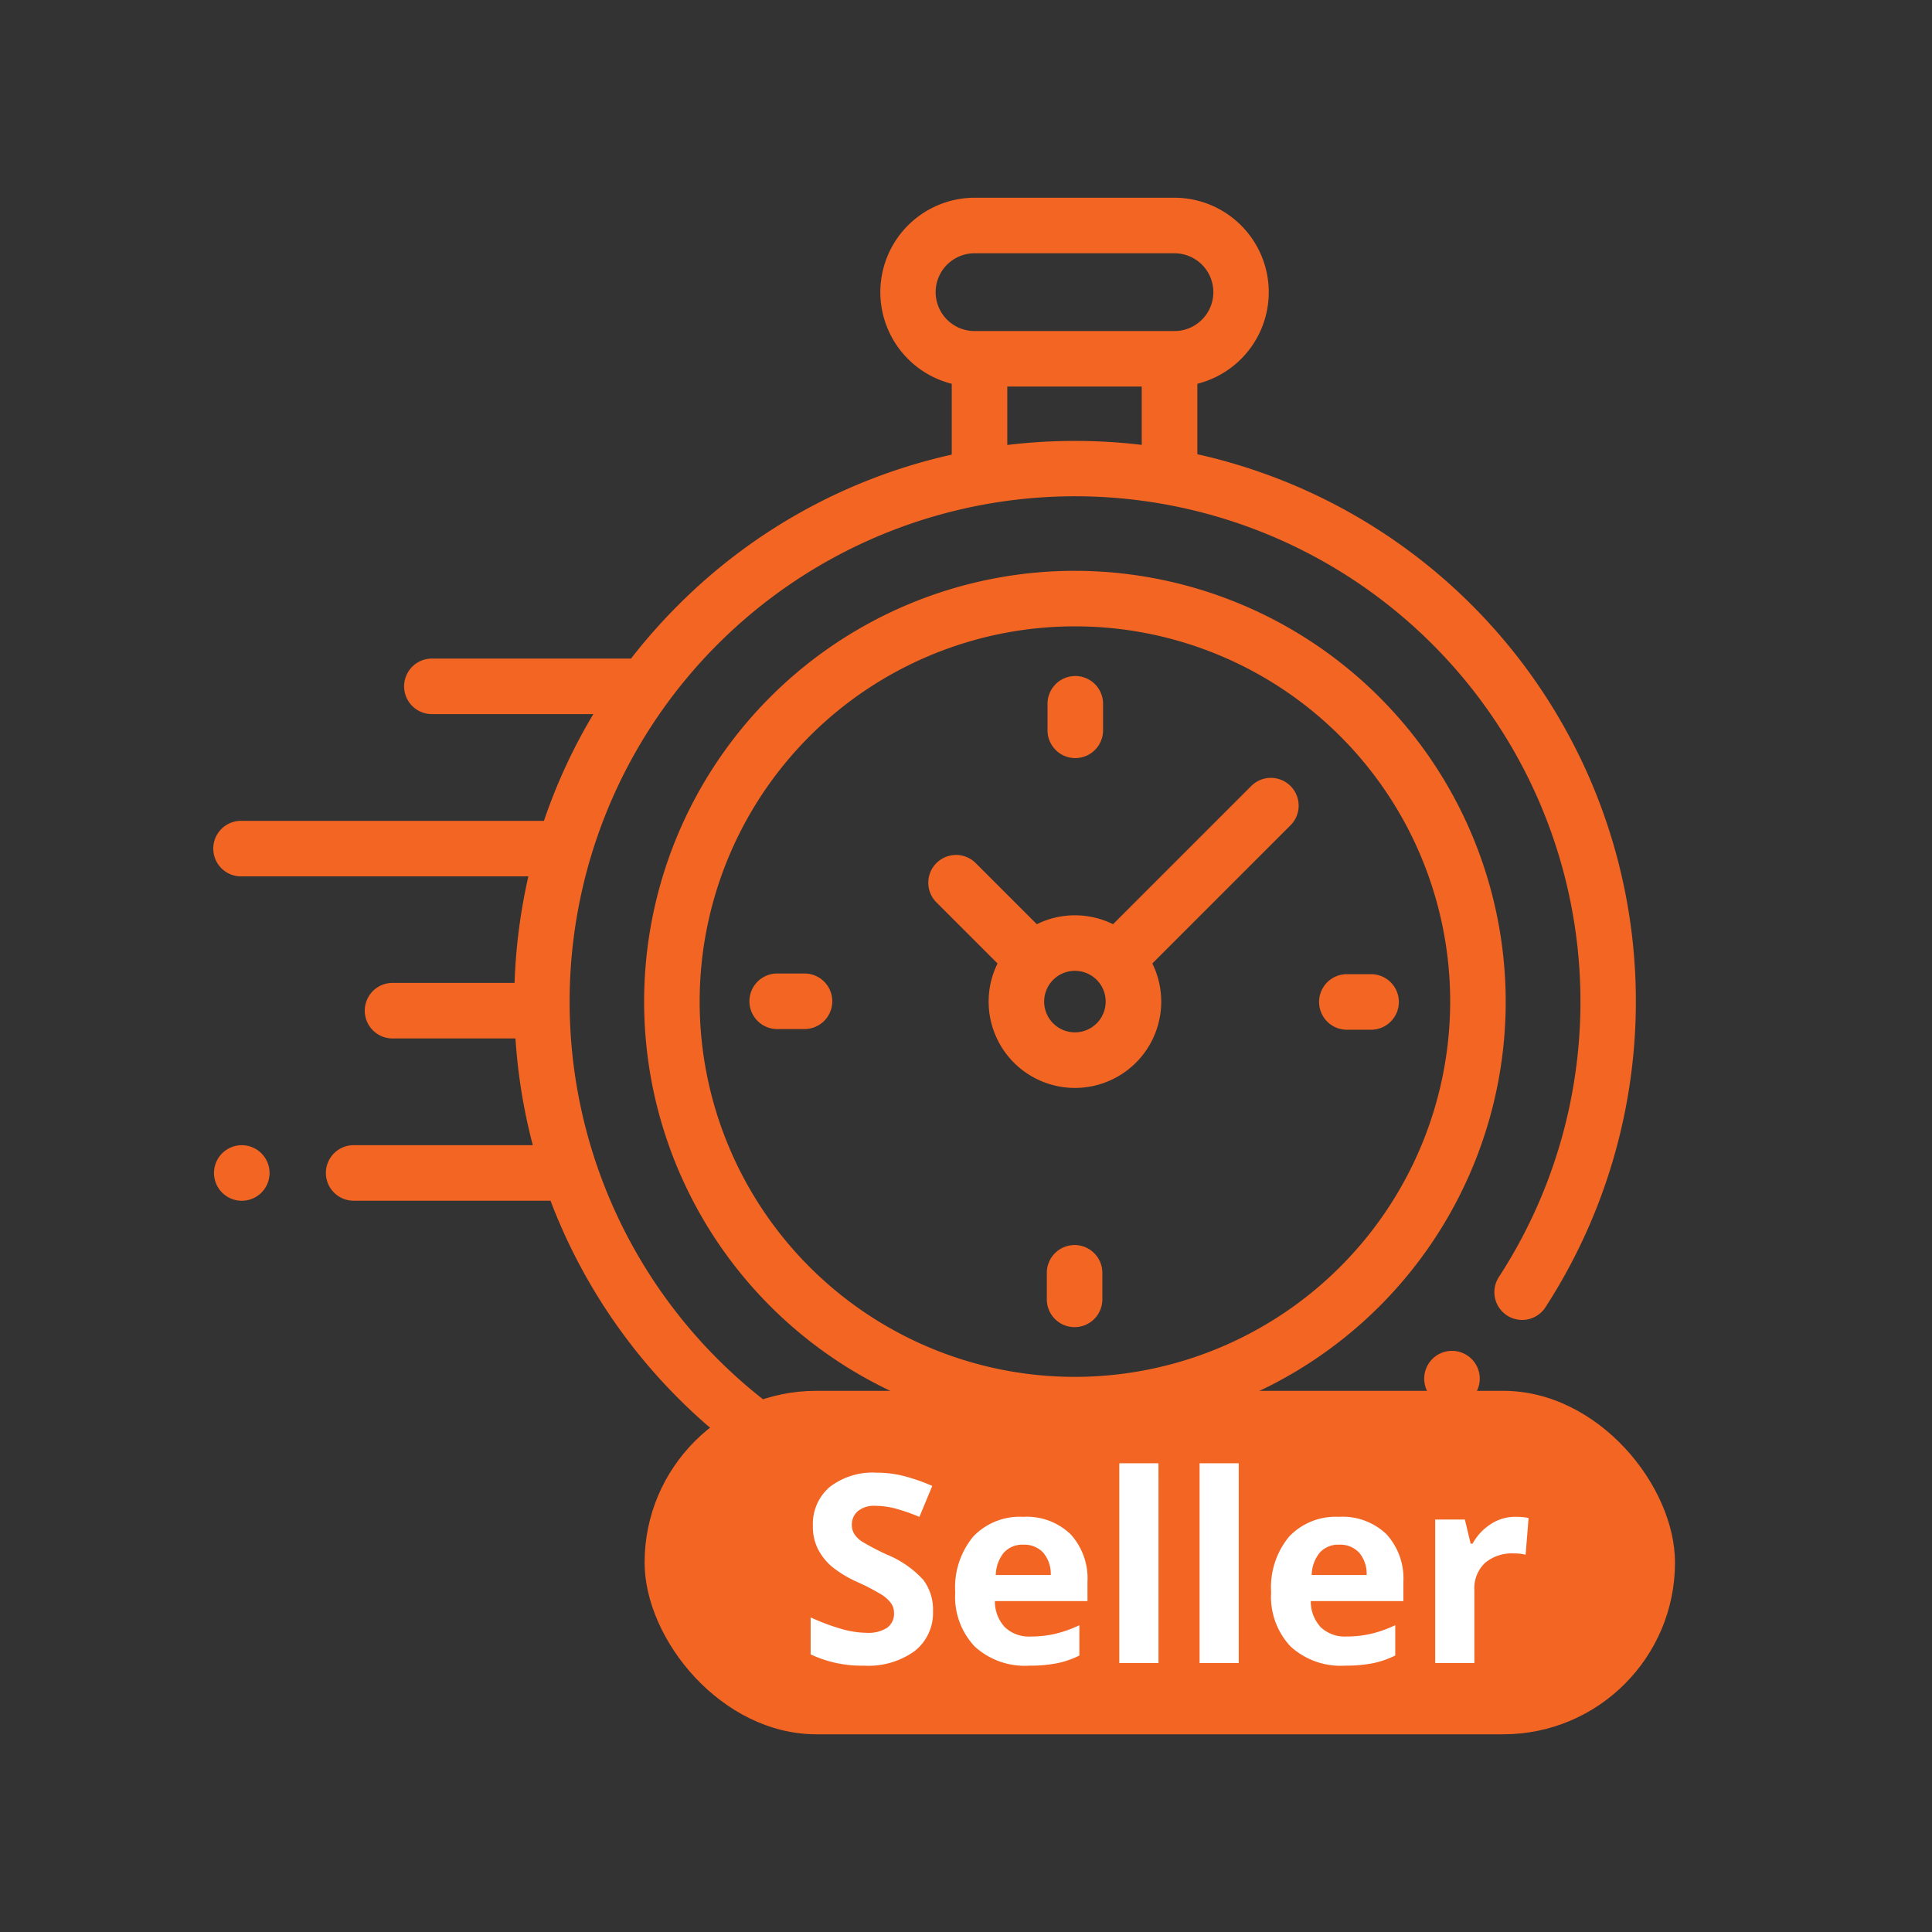 <svg xmlns="http://www.w3.org/2000/svg" width="90" height="90" viewBox="0 0 90 90"><rect x="0" y="0" width="90" height="90" fill="#333333" stroke="none"/><rect width="90" height="90" fill="none"/><g transform="translate(-663.972 -998.71)"><g transform="translate(673.943 1007.921)"><path d="M66.106,45.111a26.111,26.111,0,0,0-20.3-22.9V18.929a4.4,4.4,0,0,0-1.062-8.667H35.427a4.4,4.4,0,0,0-1.062,8.667v3.3a25.976,25.976,0,0,0-12.74,7.008,26.257,26.257,0,0,0-2.2,2.493c-.032,0-.065,0-.1,0H10.112a1.294,1.294,0,0,0,0,2.587h7.556a25.933,25.933,0,0,0-2.3,4.972H1.294a1.294,1.294,0,1,0,0,2.587H14.642A26.3,26.3,0,0,0,14,46.839H8.279a1.294,1.294,0,0,0,0,2.587h5.762a26.264,26.264,0,0,0,.808,4.972H6.468a1.294,1.294,0,0,0,0,2.587h9.206A26.128,26.128,0,0,0,37.52,73.715q1.282.127,2.564.126a26.2,26.2,0,0,0,14.261-4.215,1.294,1.294,0,0,0-1.412-2.168,23.544,23.544,0,1,1,6.935-6.943,1.294,1.294,0,1,0,2.17,1.409A26.215,26.215,0,0,0,66.106,45.111ZM33.615,14.661a1.813,1.813,0,0,1,1.811-1.811h9.314a1.811,1.811,0,0,1,0,3.622H35.427A1.813,1.813,0,0,1,33.615,14.661Zm3.337,7.119V19.059h6.263v2.716A26.359,26.359,0,0,0,36.952,21.78Z" transform="translate(0 -10.262)" fill="#f36523"/><path d="M437.064,425.5a1.294,1.294,0,1,0,.915.379A1.3,1.3,0,0,0,437.064,425.5Z" transform="translate(-379.396 -371.783)" fill="#f36523"/><path d="M174.94,144.609a20.068,20.068,0,1,0,20.068,20.068A20.091,20.091,0,0,0,174.94,144.609Zm0,37.549a17.481,17.481,0,1,1,17.481-17.481A17.5,17.5,0,0,1,174.94,182.158Z" transform="translate(-134.837 -127.229)" fill="#f36523"/><path d="M272.071,219.79l-6.407,6.407a4.01,4.01,0,0,0-3.551,0l-2.868-2.868a1.294,1.294,0,0,0-1.83,1.829l2.868,2.868a4.02,4.02,0,1,0,7.211,0l6.219-6.219h0l.188-.188a1.294,1.294,0,1,0-1.829-1.829Zm-8.183,11.445a1.433,1.433,0,1,1,1.433-1.433A1.434,1.434,0,0,1,263.888,231.235Z" transform="translate(-223.785 -192.355)" fill="#f36523"/><path d="M400.147,289.86h-1.2a1.294,1.294,0,0,0,0,2.587h1.2a1.294,1.294,0,0,0,0-2.587Z" transform="translate(-346.212 -253.69)" fill="#f36523"/><path d="M195.574,289.616h-1.2a1.294,1.294,0,1,0,0,2.587h1.2a1.294,1.294,0,1,0,0-2.587Z" transform="translate(-168.104 -253.477)" fill="#f36523"/><path d="M301.417,186.6a1.294,1.294,0,0,0,1.294-1.294v-1.2a1.294,1.294,0,1,0-2.587,0v1.2A1.294,1.294,0,0,0,301.417,186.6Z" transform="translate(-261.297 -160.496)" fill="#f36523"/><path d="M301.173,387.393a1.294,1.294,0,0,0-1.294,1.294v1.2a1.294,1.294,0,1,0,2.587,0v-1.2A1.294,1.294,0,0,0,301.173,387.393Z" transform="translate(-261.085 -338.605)" fill="#f36523"/><path d="M1.294,351.44a1.294,1.294,0,1,0,.914,2.208,1.294,1.294,0,0,0-.914-2.208Z" transform="translate(0 -307.303)" fill="#f36523"/></g><g transform="translate(699 1063.5)"><g transform="translate(-5)"><rect width="48" height="16" rx="8" fill="#f36523"/><path d="M33.735,33.3a2.261,2.261,0,0,1-.852,1.866,3.7,3.7,0,0,1-2.372.682,5.57,5.57,0,0,1-2.476-.526V33.6a10.2,10.2,0,0,0,1.5.556,4.434,4.434,0,0,0,1.122.162,1.6,1.6,0,0,0,.936-.233.8.8,0,0,0,.326-.694.766.766,0,0,0-.144-.458,1.606,1.606,0,0,0-.422-.386,10.846,10.846,0,0,0-1.134-.592,5.373,5.373,0,0,1-1.2-.724,2.717,2.717,0,0,1-.64-.808,2.3,2.3,0,0,1-.239-1.077,2.26,2.26,0,0,1,.787-1.824,3.269,3.269,0,0,1,2.174-.664,5.135,5.135,0,0,1,1.3.162,8.943,8.943,0,0,1,1.3.455l-.6,1.442a8.752,8.752,0,0,0-1.157-.4,3.726,3.726,0,0,0-.9-.114,1.192,1.192,0,0,0-.808.245.809.809,0,0,0-.281.64.792.792,0,0,0,.114.428,1.25,1.25,0,0,0,.362.353,11.189,11.189,0,0,0,1.175.613,4.677,4.677,0,0,1,1.681,1.175A2.294,2.294,0,0,1,33.735,33.3Zm4.211-3.087a1.157,1.157,0,0,0-.909.368,1.7,1.7,0,0,0-.377,1.044h2.56a1.521,1.521,0,0,0-.353-1.044A1.2,1.2,0,0,0,37.946,30.212Zm.257,5.635a3.452,3.452,0,0,1-2.524-.891,3.375,3.375,0,0,1-.909-2.524,3.712,3.712,0,0,1,.84-2.6,2.993,2.993,0,0,1,2.324-.918,2.946,2.946,0,0,1,2.207.808,3.055,3.055,0,0,1,.79,2.231v.885H36.618a1.756,1.756,0,0,0,.461,1.214,1.621,1.621,0,0,0,1.208.437,5.016,5.016,0,0,0,1.142-.126,5.716,5.716,0,0,0,1.125-.4v1.412a4.284,4.284,0,0,1-1.023.356A6.449,6.449,0,0,1,38.2,35.847Zm6.036-.12H42.414V26.42h1.824Zm3.739,0H46.153V26.42h1.824Zm4.684-5.515a1.157,1.157,0,0,0-.909.368,1.7,1.7,0,0,0-.377,1.044h2.56a1.521,1.521,0,0,0-.353-1.044A1.2,1.2,0,0,0,52.661,30.212Zm.257,5.635a3.452,3.452,0,0,1-2.524-.891,3.375,3.375,0,0,1-.909-2.524,3.712,3.712,0,0,1,.84-2.6,2.993,2.993,0,0,1,2.324-.918,2.946,2.946,0,0,1,2.207.808,3.055,3.055,0,0,1,.79,2.231v.885H51.333a1.756,1.756,0,0,0,.461,1.214A1.621,1.621,0,0,0,53,34.489a5.016,5.016,0,0,0,1.143-.126,5.716,5.716,0,0,0,1.125-.4v1.412a4.284,4.284,0,0,1-1.023.356A6.449,6.449,0,0,1,52.918,35.847Zm7.944-6.933a2.942,2.942,0,0,1,.616.054l-.138,1.711a2.09,2.09,0,0,0-.538-.06,1.935,1.935,0,0,0-1.361.449,1.622,1.622,0,0,0-.488,1.256v3.4H57.129V29.04h1.382l.269,1.125h.09a2.514,2.514,0,0,1,.84-.906A2.072,2.072,0,0,1,60.862,28.914Z" transform="translate(-20.3 -23.045)" fill="#fff"/></g></g></g></svg>